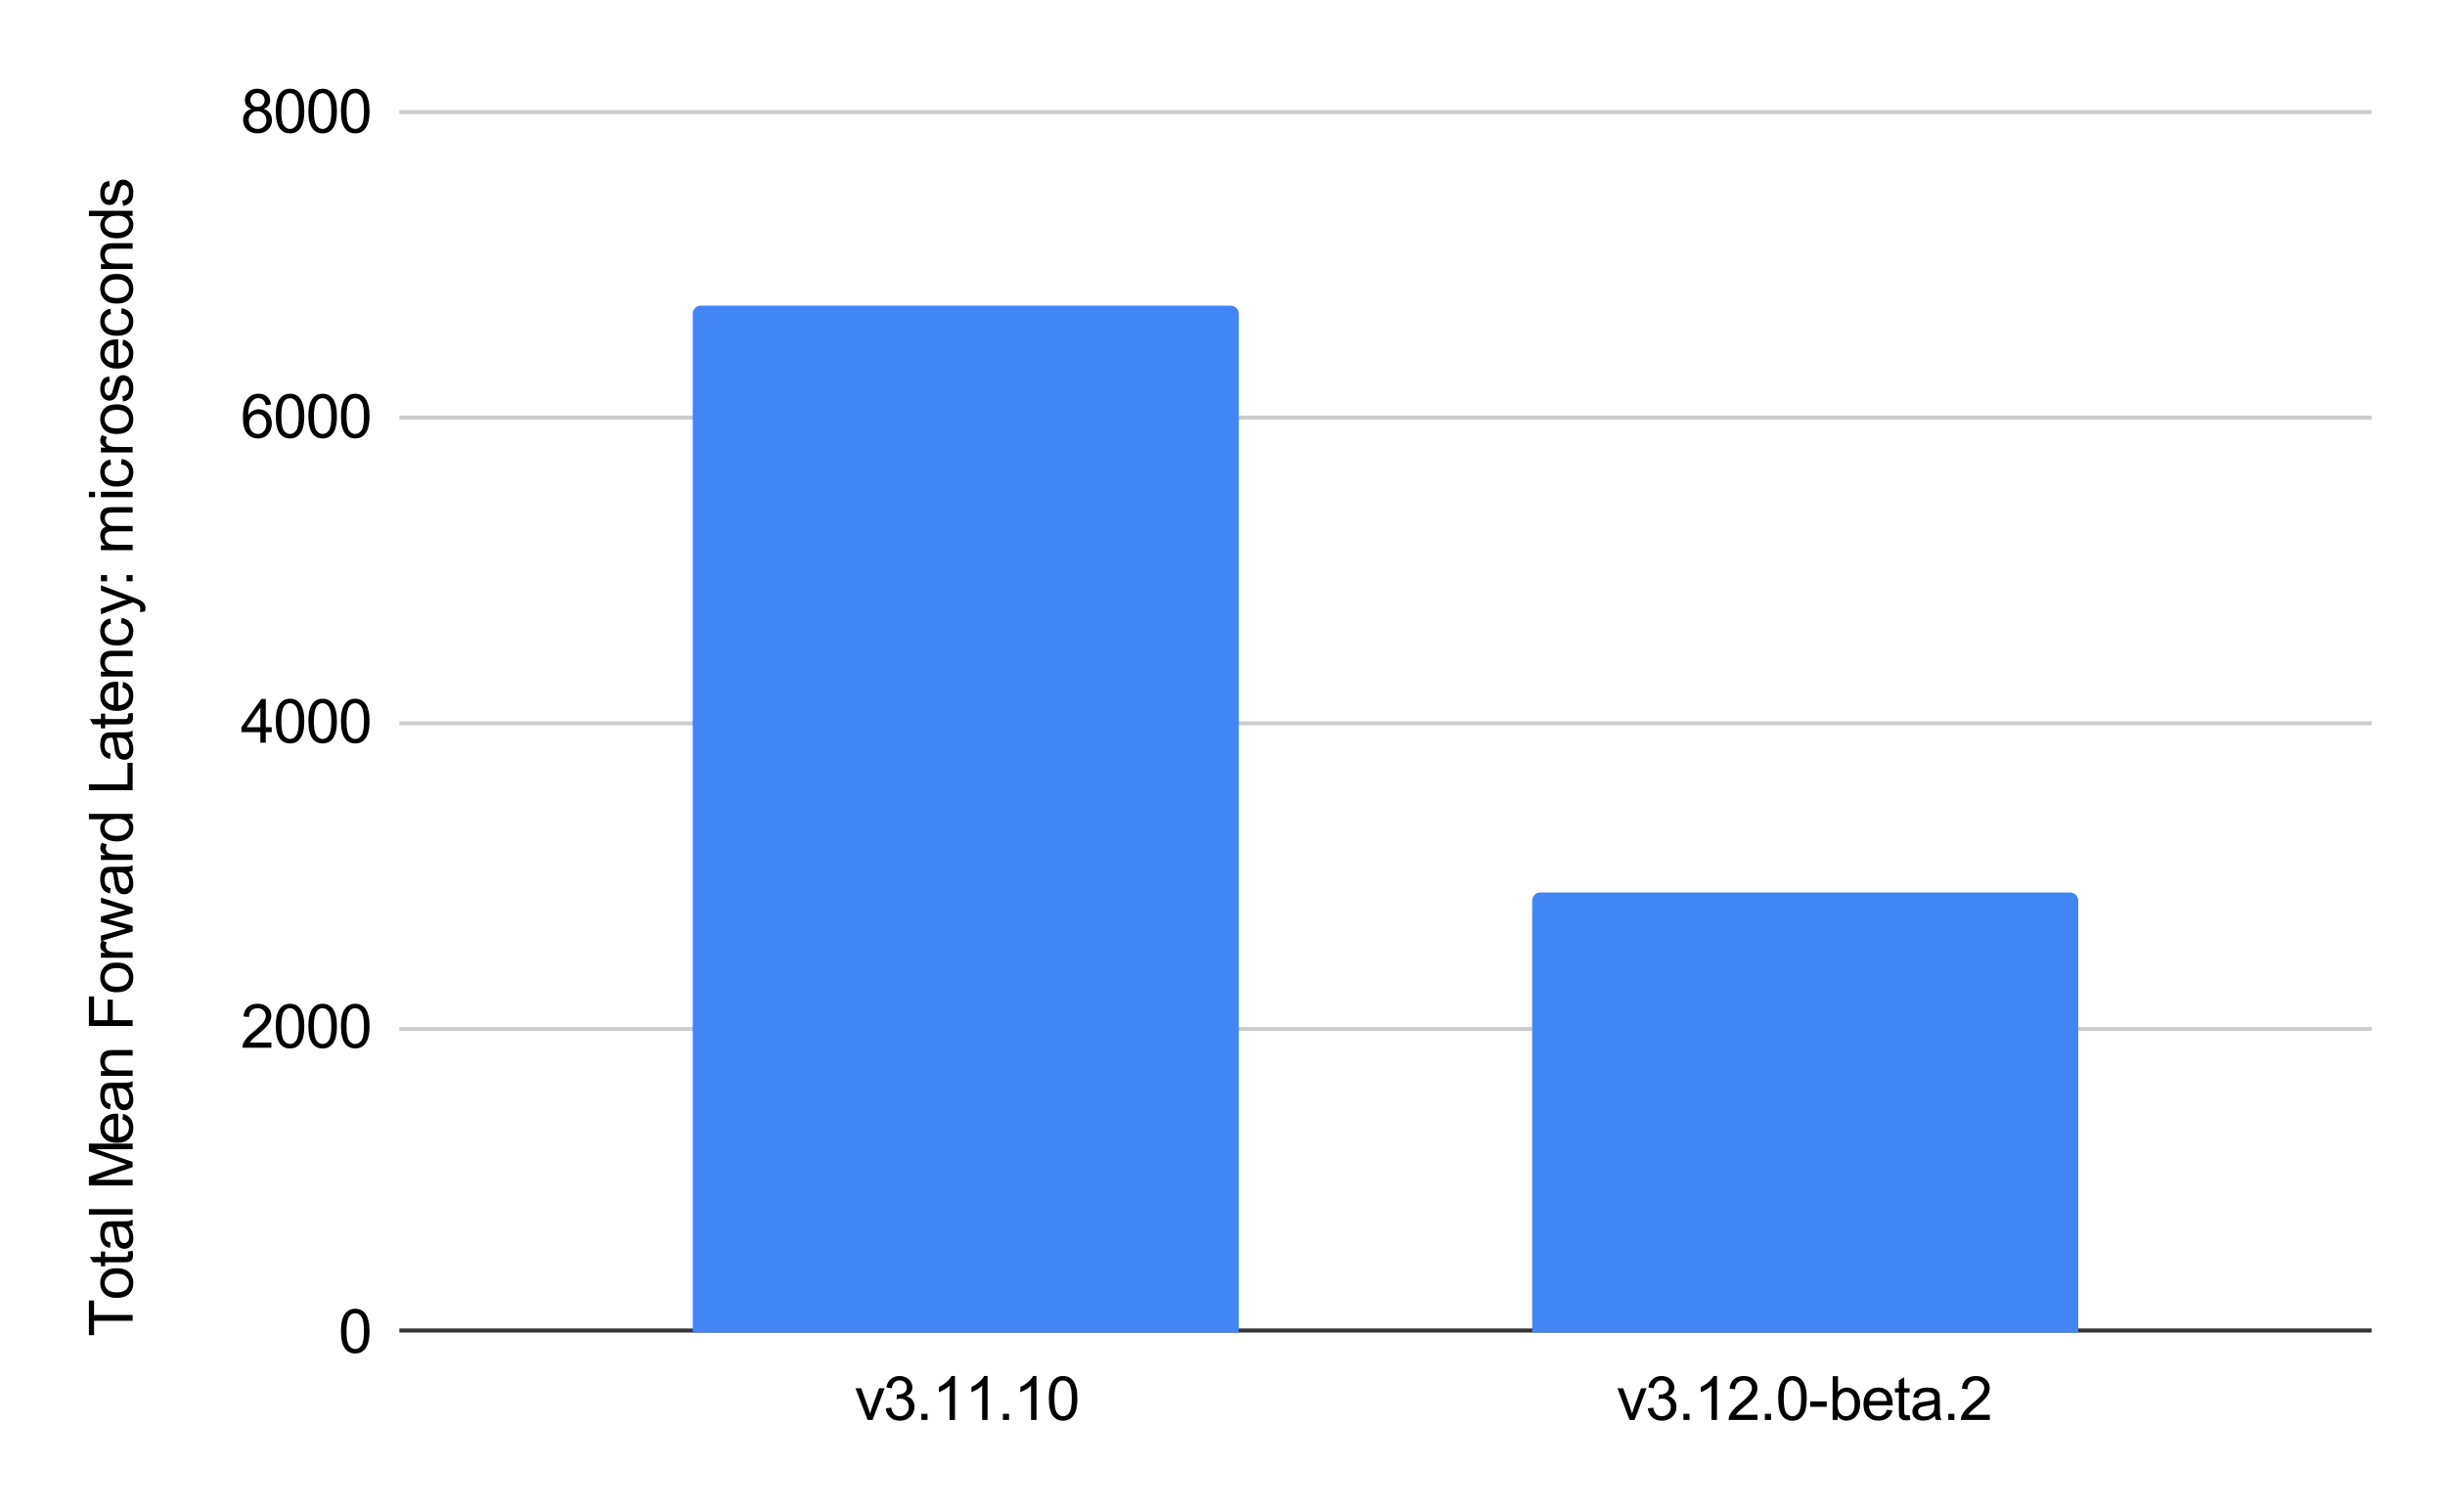 <svg version="1.1" viewBox="0.0 0.0 600.0 371.0" fill="none" stroke="none" stroke-linecap="square" stroke-miterlimit="10" width="600" height="371" xmlns:xlink="http://www.w3.org/1999/xlink" xmlns="http://www.w3.org/2000/svg"><path fill="#ffffff" d="M0 0L600.0 0L600.0 371.0L0 371.0L0 0Z" fill-rule="nonzero"/><path stroke="#333333" stroke-width="1.0" stroke-linecap="butt" d="M98.5 326.5L581.5 326.5" fill-rule="nonzero"/><path stroke="#cccccc" stroke-width="1.0" stroke-linecap="butt" d="M98.5 252.5L581.5 252.5" fill-rule="nonzero"/><path stroke="#cccccc" stroke-width="1.0" stroke-linecap="butt" d="M98.5 177.5L581.5 177.5" fill-rule="nonzero"/><path stroke="#cccccc" stroke-width="1.0" stroke-linecap="butt" d="M98.5 102.5L581.5 102.5" fill-rule="nonzero"/><path stroke="#cccccc" stroke-width="1.0" stroke-linecap="butt" d="M98.5 27.5L581.5 27.5" fill-rule="nonzero"/><clipPath id="id_0"><path d="M98.55 27.55L581.45 27.55L581.45 326.95L98.55 326.95L98.55 27.55Z" clip-rule="nonzero"/></clipPath><path stroke="#000000" stroke-width="2.0" stroke-linecap="butt" stroke-opacity="0.0" clip-path="url(#id_0)" d="M304.0 327.0L170.0 327.0L170.0 77.0C170.0 75.895 170.895 75.0 172.0 75.0L302.0 75.0C303.105 75.0 304.0 75.895 304.0 77.0Z" fill-rule="nonzero"/><path fill="#4285f4" clip-path="url(#id_0)" d="M304.0 327.0L170.0 327.0L170.0 77.0C170.0 75.895 170.895 75.0 172.0 75.0L302.0 75.0C303.105 75.0 304.0 75.895 304.0 77.0Z" fill-rule="nonzero"/><path stroke="#000000" stroke-width="2.0" stroke-linecap="butt" stroke-opacity="0.0" clip-path="url(#id_0)" d="M510.0 327.0L376.0 327.0L376.0 221.0C376.0 219.895 376.895 219.0 378.0 219.0L508.0 219.0C509.105 219.0 510.0 219.895 510.0 221.0Z" fill-rule="nonzero"/><path fill="#4285f4" clip-path="url(#id_0)" d="M510.0 327.0L376.0 327.0L376.0 221.0C376.0 219.895 376.895 219.0 378.0 219.0L508.0 219.0C509.105 219.0 510.0 219.895 510.0 221.0Z" fill-rule="nonzero"/><path fill="#000000" d="M32.55 324.109L23.081 324.109L23.081 327.641L21.816 327.641L21.816 319.141L23.081 319.141L23.081 322.688L32.55 322.688L32.55 324.109ZM28.659 318.5Q26.503 318.5 25.456 317.297Q24.597 316.297 24.597 314.859Q24.597 313.25 25.644 312.234Q26.691 311.219 28.55 311.219Q30.05 311.219 30.909 311.672Q31.769 312.109 32.253 312.984Q32.722 313.844 32.722 314.859Q32.722 316.484 31.675 317.5Q30.628 318.5 28.659 318.5ZM28.659 317.141Q30.159 317.141 30.909 316.5Q31.644 315.844 31.644 314.859Q31.644 313.875 30.894 313.219Q30.144 312.562 28.613 312.562Q27.175 312.562 26.441 313.219Q25.691 313.875 25.691 314.859Q25.691 315.844 26.425 316.5Q27.159 317.141 28.659 317.141ZM31.378 307.125L32.534 306.938Q32.659 307.5 32.659 307.938Q32.659 308.656 32.425 309.062Q32.191 309.453 31.831 309.609Q31.456 309.766 30.269 309.766L25.8 309.766L25.8 310.734L24.769 310.734L24.769 309.766L22.847 309.766L22.05 308.453L24.769 308.453L24.769 307.125L25.8 307.125L25.8 308.453L30.347 308.453Q30.909 308.453 31.081 308.391Q31.238 308.312 31.331 308.156Q31.425 308.0 31.425 307.719Q31.425 307.484 31.378 307.125ZM31.597 300.938Q32.206 301.672 32.472 302.344Q32.722 303.016 32.722 303.797Q32.722 305.078 32.097 305.766Q31.472 306.453 30.503 306.453Q29.925 306.453 29.456 306.203Q28.988 305.938 28.706 305.516Q28.409 305.094 28.269 304.562Q28.159 304.188 28.066 303.391Q27.878 301.797 27.613 301.047Q27.347 301.031 27.269 301.031Q26.456 301.031 26.128 301.406Q25.691 301.922 25.691 302.906Q25.691 303.844 26.019 304.297Q26.331 304.734 27.159 304.938L26.988 306.234Q26.159 306.062 25.659 305.656Q25.144 305.25 24.878 304.484Q24.597 303.719 24.597 302.719Q24.597 301.719 24.831 301.109Q25.066 300.484 25.425 300.188Q25.769 299.891 26.316 299.781Q26.659 299.719 27.534 299.719L29.284 299.719Q31.128 299.719 31.613 299.641Q32.097 299.547 32.55 299.297L32.55 300.672Q32.144 300.875 31.597 300.938ZM28.644 301.047Q28.941 301.766 29.144 303.203Q29.269 304.016 29.409 304.359Q29.55 304.688 29.831 304.875Q30.113 305.047 30.456 305.047Q30.988 305.047 31.347 304.656Q31.691 304.25 31.691 303.484Q31.691 302.719 31.363 302.125Q31.019 301.531 30.441 301.25Q30.003 301.047 29.128 301.047L28.644 301.047ZM32.55 298.047L21.816 298.047L21.816 296.719L32.55 296.719L32.55 298.047ZM32.55 290.891L21.816 290.891L21.816 288.75L29.409 286.203Q30.472 285.859 31.003 285.688Q30.425 285.516 29.284 285.125L21.816 282.547L21.816 280.641L32.55 280.641L32.55 282.016L23.566 282.016L32.55 285.125L32.55 286.406L23.409 289.516L32.55 289.516L32.55 290.891ZM30.05 274.688L30.206 273.328Q31.409 273.641 32.066 274.516Q32.722 275.391 32.722 276.75Q32.722 278.453 31.675 279.453Q30.628 280.453 28.722 280.453Q26.769 280.453 25.691 279.438Q24.597 278.422 24.597 276.812Q24.597 275.25 25.659 274.266Q26.722 273.281 28.644 273.281Q28.769 273.281 29.003 273.281L29.003 279.094Q30.284 279.016 30.972 278.375Q31.644 277.719 31.644 276.734Q31.644 276.016 31.269 275.5Q30.878 274.984 30.05 274.688ZM27.909 279.016L27.909 274.672Q26.925 274.766 26.441 275.172Q25.675 275.797 25.675 276.797Q25.675 277.719 26.284 278.344Q26.894 278.953 27.909 279.016ZM31.597 266.938Q32.206 267.672 32.472 268.344Q32.722 269.016 32.722 269.797Q32.722 271.078 32.097 271.766Q31.472 272.453 30.503 272.453Q29.925 272.453 29.456 272.203Q28.988 271.938 28.706 271.516Q28.409 271.094 28.269 270.562Q28.159 270.188 28.066 269.391Q27.878 267.797 27.613 267.047Q27.347 267.031 27.269 267.031Q26.456 267.031 26.128 267.406Q25.691 267.922 25.691 268.906Q25.691 269.844 26.019 270.297Q26.331 270.734 27.159 270.938L26.988 272.234Q26.159 272.062 25.659 271.656Q25.144 271.25 24.878 270.484Q24.597 269.719 24.597 268.719Q24.597 267.719 24.831 267.109Q25.066 266.484 25.425 266.188Q25.769 265.891 26.316 265.781Q26.659 265.719 27.534 265.719L29.284 265.719Q31.128 265.719 31.613 265.641Q32.097 265.547 32.55 265.297L32.55 266.672Q32.144 266.875 31.597 266.938ZM28.644 267.047Q28.941 267.766 29.144 269.203Q29.269 270.016 29.409 270.359Q29.55 270.688 29.831 270.875Q30.113 271.047 30.456 271.047Q30.988 271.047 31.347 270.656Q31.691 270.25 31.691 269.484Q31.691 268.719 31.363 268.125Q31.019 267.531 30.441 267.25Q30.003 267.047 29.128 267.047L28.644 267.047ZM32.55 264.016L24.769 264.016L24.769 262.828L25.878 262.828Q24.597 261.969 24.597 260.344Q24.597 259.641 24.847 259.062Q25.097 258.469 25.519 258.172Q25.925 257.875 26.488 257.766Q26.847 257.688 27.769 257.688L32.55 257.688L32.55 259.016L27.816 259.016Q27.019 259.016 26.628 259.172Q26.222 259.312 25.988 259.703Q25.738 260.094 25.738 260.625Q25.738 261.469 26.269 262.078Q26.8 262.688 28.3 262.688L32.55 262.688L32.55 264.016ZM32.55 251.766L21.816 251.766L21.816 244.531L23.081 244.531L23.081 250.344L26.409 250.344L26.409 245.312L27.675 245.312L27.675 250.344L32.55 250.344L32.55 251.766ZM28.659 243.5Q26.503 243.5 25.456 242.297Q24.597 241.297 24.597 239.859Q24.597 238.25 25.644 237.234Q26.691 236.219 28.55 236.219Q30.05 236.219 30.909 236.672Q31.769 237.109 32.253 237.984Q32.722 238.844 32.722 239.859Q32.722 241.484 31.675 242.5Q30.628 243.5 28.659 243.5ZM28.659 242.141Q30.159 242.141 30.909 241.5Q31.644 240.844 31.644 239.859Q31.644 238.875 30.894 238.219Q30.144 237.562 28.613 237.562Q27.175 237.562 26.441 238.219Q25.691 238.875 25.691 239.859Q25.691 240.844 26.425 241.5Q27.159 242.141 28.659 242.141ZM32.55 235.031L24.769 235.031L24.769 233.844L25.956 233.844Q25.128 233.391 24.863 233.0Q24.597 232.609 24.597 232.156Q24.597 231.484 25.019 230.797L26.238 231.25Q25.956 231.734 25.956 232.219Q25.956 232.656 26.222 233.0Q26.472 233.344 26.941 233.484Q27.644 233.703 28.472 233.703L32.55 233.703L32.55 235.031ZM32.55 228.578L24.769 230.953L24.769 229.594L29.269 228.359L30.925 227.891Q30.8 227.859 29.331 227.484L24.769 226.25L24.769 224.906L29.284 223.734L30.769 223.344L29.269 222.906L24.769 221.562L24.769 220.281L32.55 222.719L32.55 224.078L27.894 225.328L26.566 225.625L32.55 227.203L32.55 228.578ZM31.597 213.938Q32.206 214.672 32.472 215.344Q32.722 216.016 32.722 216.797Q32.722 218.078 32.097 218.766Q31.472 219.453 30.503 219.453Q29.925 219.453 29.456 219.203Q28.988 218.938 28.706 218.516Q28.409 218.094 28.269 217.562Q28.159 217.188 28.066 216.391Q27.878 214.797 27.613 214.047Q27.347 214.031 27.269 214.031Q26.456 214.031 26.128 214.406Q25.691 214.922 25.691 215.906Q25.691 216.844 26.019 217.297Q26.331 217.734 27.159 217.938L26.988 219.234Q26.159 219.062 25.659 218.656Q25.144 218.25 24.878 217.484Q24.597 216.719 24.597 215.719Q24.597 214.719 24.831 214.109Q25.066 213.484 25.425 213.188Q25.769 212.891 26.316 212.781Q26.659 212.719 27.534 212.719L29.284 212.719Q31.128 212.719 31.613 212.641Q32.097 212.547 32.55 212.297L32.55 213.672Q32.144 213.875 31.597 213.938ZM28.644 214.047Q28.941 214.766 29.144 216.203Q29.269 217.016 29.409 217.359Q29.55 217.688 29.831 217.875Q30.113 218.047 30.456 218.047Q30.988 218.047 31.347 217.656Q31.691 217.25 31.691 216.484Q31.691 215.719 31.363 215.125Q31.019 214.531 30.441 214.25Q30.003 214.047 29.128 214.047L28.644 214.047ZM32.55 211.031L24.769 211.031L24.769 209.844L25.956 209.844Q25.128 209.391 24.863 209.0Q24.597 208.609 24.597 208.156Q24.597 207.484 25.019 206.797L26.238 207.25Q25.956 207.734 25.956 208.219Q25.956 208.656 26.222 209.0Q26.472 209.344 26.941 209.484Q27.644 209.703 28.472 209.703L32.55 209.703L32.55 211.031ZM32.55 200.969L31.566 200.969Q32.722 201.703 32.722 203.141Q32.722 204.062 32.222 204.844Q31.706 205.625 30.784 206.062Q29.863 206.484 28.675 206.484Q27.503 206.484 26.566 206.094Q25.613 205.703 25.113 204.938Q24.597 204.156 24.597 203.203Q24.597 202.5 24.894 201.953Q25.191 201.391 25.659 201.047L21.816 201.047L21.816 199.734L32.55 199.734L32.55 200.969ZM28.675 205.125Q30.159 205.125 30.909 204.5Q31.644 203.875 31.644 203.016Q31.644 202.156 30.941 201.547Q30.222 200.938 28.784 200.938Q27.175 200.938 26.441 201.562Q25.691 202.172 25.691 203.078Q25.691 203.953 26.409 204.547Q27.128 205.125 28.675 205.125ZM32.55 193.906L21.816 193.906L21.816 192.484L31.284 192.484L31.284 187.188L32.55 187.188L32.55 193.906ZM31.597 180.938Q32.206 181.672 32.472 182.344Q32.722 183.016 32.722 183.797Q32.722 185.078 32.097 185.766Q31.472 186.453 30.503 186.453Q29.925 186.453 29.456 186.203Q28.988 185.938 28.706 185.516Q28.409 185.094 28.269 184.562Q28.159 184.188 28.066 183.391Q27.878 181.797 27.613 181.047Q27.347 181.031 27.269 181.031Q26.456 181.031 26.128 181.406Q25.691 181.922 25.691 182.906Q25.691 183.844 26.019 184.297Q26.331 184.734 27.159 184.938L26.988 186.234Q26.159 186.062 25.659 185.656Q25.144 185.25 24.878 184.484Q24.597 183.719 24.597 182.719Q24.597 181.719 24.831 181.109Q25.066 180.484 25.425 180.188Q25.769 179.891 26.316 179.781Q26.659 179.719 27.534 179.719L29.284 179.719Q31.128 179.719 31.613 179.641Q32.097 179.547 32.55 179.297L32.55 180.672Q32.144 180.875 31.597 180.938ZM28.644 181.047Q28.941 181.766 29.144 183.203Q29.269 184.016 29.409 184.359Q29.55 184.688 29.831 184.875Q30.113 185.047 30.456 185.047Q30.988 185.047 31.347 184.656Q31.691 184.25 31.691 183.484Q31.691 182.719 31.363 182.125Q31.019 181.531 30.441 181.25Q30.003 181.047 29.128 181.047L28.644 181.047ZM31.378 175.125L32.534 174.938Q32.659 175.5 32.659 175.938Q32.659 176.656 32.425 177.062Q32.191 177.453 31.831 177.609Q31.456 177.766 30.269 177.766L25.8 177.766L25.8 178.734L24.769 178.734L24.769 177.766L22.847 177.766L22.05 176.453L24.769 176.453L24.769 175.125L25.8 175.125L25.8 176.453L30.347 176.453Q30.909 176.453 31.081 176.391Q31.238 176.312 31.331 176.156Q31.425 176.0 31.425 175.719Q31.425 175.484 31.378 175.125ZM30.05 168.688L30.206 167.328Q31.409 167.641 32.066 168.516Q32.722 169.391 32.722 170.75Q32.722 172.453 31.675 173.453Q30.628 174.453 28.722 174.453Q26.769 174.453 25.691 173.438Q24.597 172.422 24.597 170.812Q24.597 169.25 25.659 168.266Q26.722 167.281 28.644 167.281Q28.769 167.281 29.003 167.281L29.003 173.094Q30.284 173.016 30.972 172.375Q31.644 171.719 31.644 170.734Q31.644 170.016 31.269 169.5Q30.878 168.984 30.05 168.688ZM27.909 173.016L27.909 168.672Q26.925 168.766 26.441 169.172Q25.675 169.797 25.675 170.797Q25.675 171.719 26.284 172.344Q26.894 172.953 27.909 173.016ZM32.55 166.016L24.769 166.016L24.769 164.828L25.878 164.828Q24.597 163.969 24.597 162.344Q24.597 161.641 24.847 161.062Q25.097 160.469 25.519 160.172Q25.925 159.875 26.488 159.766Q26.847 159.688 27.769 159.688L32.55 159.688L32.55 161.016L27.816 161.016Q27.019 161.016 26.628 161.172Q26.222 161.312 25.988 161.703Q25.738 162.094 25.738 162.625Q25.738 163.469 26.269 164.078Q26.8 164.688 28.3 164.688L32.55 164.688L32.55 166.016ZM29.706 152.938L29.863 151.641Q31.206 151.844 31.972 152.734Q32.722 153.609 32.722 154.875Q32.722 156.469 31.691 157.438Q30.644 158.406 28.691 158.406Q27.425 158.406 26.488 158.0Q25.534 157.578 25.066 156.734Q24.597 155.875 24.597 154.875Q24.597 153.609 25.238 152.797Q25.878 151.984 27.05 151.766L27.253 153.047Q26.472 153.234 26.081 153.703Q25.675 154.156 25.675 154.812Q25.675 155.812 26.394 156.438Q27.113 157.062 28.659 157.062Q30.222 157.062 30.941 156.469Q31.644 155.859 31.644 154.891Q31.644 154.109 31.175 153.594Q30.691 153.078 29.706 152.938ZM35.55 150.062L34.316 150.219Q34.425 149.781 34.425 149.469Q34.425 149.016 34.269 148.766Q34.128 148.5 33.863 148.328Q33.675 148.203 32.894 147.922Q32.784 147.891 32.566 147.812L24.769 150.766L24.769 149.344L29.269 147.719Q30.128 147.406 31.081 147.156Q30.175 146.922 29.3 146.609L24.769 144.953L24.769 143.625L32.675 146.594Q33.956 147.062 34.441 147.328Q35.097 147.688 35.394 148.141Q35.706 148.594 35.706 149.219Q35.706 149.594 35.55 150.062ZM26.269 142.641L24.769 142.641L24.769 141.141L26.269 141.141L26.269 142.641ZM32.55 142.641L31.05 142.641L31.05 141.141L32.55 141.141L32.55 142.641ZM32.55 135.016L24.769 135.016L24.769 133.828L25.863 133.828Q25.284 133.469 24.941 132.859Q24.597 132.25 24.597 131.469Q24.597 130.609 24.956 130.062Q25.316 129.5 25.956 129.281Q24.597 128.359 24.597 126.875Q24.597 125.719 25.238 125.094Q25.878 124.469 27.206 124.469L32.55 124.469L32.55 125.781L27.644 125.781Q26.863 125.781 26.519 125.906Q26.159 126.031 25.956 126.375Q25.738 126.719 25.738 127.172Q25.738 127.984 26.284 128.531Q26.831 129.078 28.034 129.078L32.55 129.078L32.55 130.391L27.503 130.391Q26.613 130.391 26.175 130.719Q25.738 131.031 25.738 131.766Q25.738 132.328 26.034 132.797Q26.331 133.266 26.894 133.484Q27.456 133.688 28.519 133.688L32.55 133.688L32.55 135.016ZM23.331 122.0L21.816 122.0L21.816 120.688L23.331 120.688L23.331 122.0ZM32.55 122.0L24.769 122.0L24.769 120.688L32.55 120.688L32.55 122.0ZM29.706 113.938L29.863 112.641Q31.206 112.844 31.972 113.734Q32.722 114.609 32.722 115.875Q32.722 117.469 31.691 118.438Q30.644 119.406 28.691 119.406Q27.425 119.406 26.488 119.0Q25.534 118.578 25.066 117.734Q24.597 116.875 24.597 115.875Q24.597 114.609 25.238 113.797Q25.878 112.984 27.05 112.766L27.253 114.047Q26.472 114.234 26.081 114.703Q25.675 115.156 25.675 115.812Q25.675 116.812 26.394 117.438Q27.113 118.062 28.659 118.062Q30.222 118.062 30.941 117.469Q31.644 116.859 31.644 115.891Q31.644 115.109 31.175 114.594Q30.691 114.078 29.706 113.938ZM32.55 111.031L24.769 111.031L24.769 109.844L25.956 109.844Q25.128 109.391 24.863 109.0Q24.597 108.609 24.597 108.156Q24.597 107.484 25.019 106.797L26.238 107.25Q25.956 107.734 25.956 108.219Q25.956 108.656 26.222 109.0Q26.472 109.344 26.941 109.484Q27.644 109.703 28.472 109.703L32.55 109.703L32.55 111.031ZM28.659 106.5Q26.503 106.5 25.456 105.297Q24.597 104.297 24.597 102.859Q24.597 101.25 25.644 100.234Q26.691 99.219 28.55 99.219Q30.05 99.219 30.909 99.672Q31.769 100.109 32.253 100.984Q32.722 101.844 32.722 102.859Q32.722 104.484 31.675 105.5Q30.628 106.5 28.659 106.5ZM28.659 105.141Q30.159 105.141 30.909 104.5Q31.644 103.844 31.644 102.859Q31.644 101.875 30.894 101.219Q30.144 100.562 28.613 100.562Q27.175 100.562 26.441 101.219Q25.691 101.875 25.691 102.859Q25.691 103.844 26.425 104.5Q27.159 105.141 28.659 105.141ZM30.222 98.531L30.019 97.234Q30.8 97.125 31.222 96.625Q31.644 96.125 31.644 95.219Q31.644 94.312 31.284 93.875Q30.909 93.438 30.409 93.438Q29.956 93.438 29.706 93.828Q29.519 94.094 29.253 95.172Q28.894 96.625 28.628 97.188Q28.347 97.734 27.878 98.031Q27.409 98.312 26.831 98.312Q26.316 98.312 25.878 98.078Q25.425 97.844 25.144 97.438Q24.909 97.125 24.753 96.594Q24.597 96.062 24.597 95.453Q24.597 94.547 24.863 93.859Q25.128 93.156 25.581 92.828Q26.019 92.5 26.784 92.375L26.956 93.656Q26.347 93.75 26.019 94.172Q25.675 94.594 25.675 95.359Q25.675 96.266 25.988 96.656Q26.284 97.047 26.691 97.047Q26.941 97.047 27.144 96.891Q27.363 96.719 27.503 96.375Q27.566 96.188 27.831 95.219Q28.206 93.812 28.441 93.266Q28.675 92.703 29.144 92.391Q29.597 92.078 30.269 92.078Q30.925 92.078 31.503 92.469Q32.081 92.844 32.409 93.578Q32.722 94.297 32.722 95.219Q32.722 96.734 32.097 97.531Q31.472 98.312 30.222 98.531ZM30.05 84.688L30.206 83.328Q31.409 83.641 32.066 84.516Q32.722 85.391 32.722 86.75Q32.722 88.453 31.675 89.453Q30.628 90.453 28.722 90.453Q26.769 90.453 25.691 89.438Q24.597 88.422 24.597 86.812Q24.597 85.25 25.659 84.266Q26.722 83.281 28.644 83.281Q28.769 83.281 29.003 83.281L29.003 89.094Q30.284 89.016 30.972 88.375Q31.644 87.719 31.644 86.734Q31.644 86.016 31.269 85.5Q30.878 84.984 30.05 84.688ZM27.909 89.016L27.909 84.672Q26.925 84.766 26.441 85.172Q25.675 85.797 25.675 86.797Q25.675 87.719 26.284 88.344Q26.894 88.953 27.909 89.016ZM29.706 76.938L29.863 75.641Q31.206 75.844 31.972 76.734Q32.722 77.609 32.722 78.875Q32.722 80.469 31.691 81.438Q30.644 82.406 28.691 82.406Q27.425 82.406 26.488 82.0Q25.534 81.578 25.066 80.734Q24.597 79.875 24.597 78.875Q24.597 77.609 25.238 76.797Q25.878 75.984 27.05 75.766L27.253 77.047Q26.472 77.234 26.081 77.703Q25.675 78.156 25.675 78.812Q25.675 79.812 26.394 80.438Q27.113 81.062 28.659 81.062Q30.222 81.062 30.941 80.469Q31.644 79.859 31.644 78.891Q31.644 78.109 31.175 77.594Q30.691 77.078 29.706 76.938ZM28.659 74.5Q26.503 74.5 25.456 73.297Q24.597 72.297 24.597 70.859Q24.597 69.25 25.644 68.234Q26.691 67.219 28.55 67.219Q30.05 67.219 30.909 67.672Q31.769 68.109 32.253 68.984Q32.722 69.844 32.722 70.859Q32.722 72.484 31.675 73.5Q30.628 74.5 28.659 74.5ZM28.659 73.141Q30.159 73.141 30.909 72.5Q31.644 71.844 31.644 70.859Q31.644 69.875 30.894 69.219Q30.144 68.562 28.613 68.562Q27.175 68.562 26.441 69.219Q25.691 69.875 25.691 70.859Q25.691 71.844 26.425 72.5Q27.159 73.141 28.659 73.141ZM32.55 66.016L24.769 66.016L24.769 64.828L25.878 64.828Q24.597 63.969 24.597 62.344Q24.597 61.641 24.847 61.062Q25.097 60.469 25.519 60.172Q25.925 59.875 26.488 59.766Q26.847 59.688 27.769 59.688L32.55 59.688L32.55 61.016L27.816 61.016Q27.019 61.016 26.628 61.172Q26.222 61.312 25.988 61.703Q25.738 62.094 25.738 62.625Q25.738 63.469 26.269 64.078Q26.8 64.688 28.3 64.688L32.55 64.688L32.55 66.016ZM32.55 52.969L31.566 52.969Q32.722 53.703 32.722 55.141Q32.722 56.062 32.222 56.844Q31.706 57.625 30.784 58.062Q29.863 58.484 28.675 58.484Q27.503 58.484 26.566 58.094Q25.613 57.703 25.113 56.938Q24.597 56.156 24.597 55.203Q24.597 54.5 24.894 53.953Q25.191 53.391 25.659 53.047L21.816 53.047L21.816 51.734L32.55 51.734L32.55 52.969ZM28.675 57.125Q30.159 57.125 30.909 56.5Q31.644 55.875 31.644 55.016Q31.644 54.156 30.941 53.547Q30.222 52.938 28.784 52.938Q27.175 52.938 26.441 53.562Q25.691 54.172 25.691 55.078Q25.691 55.953 26.409 56.547Q27.128 57.125 28.675 57.125ZM30.222 50.531L30.019 49.234Q30.8 49.125 31.222 48.625Q31.644 48.125 31.644 47.219Q31.644 46.312 31.284 45.875Q30.909 45.438 30.409 45.438Q29.956 45.438 29.706 45.828Q29.519 46.094 29.253 47.172Q28.894 48.625 28.628 49.188Q28.347 49.734 27.878 50.031Q27.409 50.312 26.831 50.312Q26.316 50.312 25.878 50.078Q25.425 49.844 25.144 49.438Q24.909 49.125 24.753 48.594Q24.597 48.062 24.597 47.453Q24.597 46.547 24.863 45.859Q25.128 45.156 25.581 44.828Q26.019 44.5 26.784 44.375L26.956 45.656Q26.347 45.75 26.019 46.172Q25.675 46.594 25.675 47.359Q25.675 48.266 25.988 48.656Q26.284 49.047 26.691 49.047Q26.941 49.047 27.144 48.891Q27.363 48.719 27.503 48.375Q27.566 48.188 27.831 47.219Q28.206 45.812 28.441 45.266Q28.675 44.703 29.144 44.391Q29.597 44.078 30.269 44.078Q30.925 44.078 31.503 44.469Q32.081 44.844 32.409 45.578Q32.722 46.297 32.722 47.219Q32.722 48.734 32.097 49.531Q31.472 50.312 30.222 50.531Z" fill-rule="nonzero"/><path fill="#000000" d="M83.675 326.653Q83.675 324.747 84.066 323.591Q84.456 322.434 85.222 321.809Q86.003 321.169 87.175 321.169Q88.034 321.169 88.691 321.528Q89.347 321.872 89.769 322.528Q90.191 323.169 90.425 324.122Q90.675 325.059 90.675 326.653Q90.675 328.544 90.284 329.716Q89.894 330.872 89.112 331.512Q88.347 332.137 87.175 332.137Q85.628 332.137 84.737 331.012Q83.675 329.684 83.675 326.653ZM85.034 326.653Q85.034 329.294 85.644 330.169Q86.269 331.044 87.175 331.044Q88.081 331.044 88.691 330.169Q89.316 329.294 89.316 326.653Q89.316 323.997 88.691 323.137Q88.081 322.262 87.159 322.262Q86.253 322.262 85.706 323.028Q85.034 324.012 85.034 326.653Z" fill-rule="nonzero"/><path fill="#000000" d="M66.597 255.834L66.597 257.1L59.503 257.1Q59.487 256.631 59.659 256.178Q59.925 255.459 60.519 254.756Q61.128 254.053 62.253 253.131Q64.003 251.694 64.612 250.866Q65.237 250.022 65.237 249.272Q65.237 248.491 64.675 247.959Q64.112 247.412 63.206 247.412Q62.253 247.412 61.675 247.991Q61.112 248.553 61.112 249.569L59.753 249.428Q59.894 247.912 60.8 247.116Q61.706 246.319 63.237 246.319Q64.784 246.319 65.675 247.178Q66.581 248.037 66.581 249.303Q66.581 249.944 66.316 250.569Q66.066 251.194 65.441 251.881Q64.831 252.569 63.409 253.772Q62.222 254.756 61.878 255.116Q61.55 255.475 61.331 255.834L66.597 255.834ZM67.675 251.803Q67.675 249.897 68.066 248.741Q68.456 247.584 69.222 246.959Q70.003 246.319 71.175 246.319Q72.034 246.319 72.691 246.678Q73.347 247.022 73.769 247.678Q74.191 248.319 74.425 249.272Q74.675 250.209 74.675 251.803Q74.675 253.694 74.284 254.866Q73.894 256.022 73.112 256.663Q72.347 257.288 71.175 257.288Q69.628 257.288 68.737 256.163Q67.675 254.834 67.675 251.803ZM69.034 251.803Q69.034 254.444 69.644 255.319Q70.269 256.194 71.175 256.194Q72.081 256.194 72.691 255.319Q73.316 254.444 73.316 251.803Q73.316 249.147 72.691 248.287Q72.081 247.412 71.159 247.412Q70.253 247.412 69.706 248.178Q69.034 249.162 69.034 251.803ZM75.675 251.803Q75.675 249.897 76.066 248.741Q76.456 247.584 77.222 246.959Q78.003 246.319 79.175 246.319Q80.034 246.319 80.691 246.678Q81.347 247.022 81.769 247.678Q82.191 248.319 82.425 249.272Q82.675 250.209 82.675 251.803Q82.675 253.694 82.284 254.866Q81.894 256.022 81.112 256.663Q80.347 257.288 79.175 257.288Q77.628 257.288 76.737 256.163Q75.675 254.834 75.675 251.803ZM77.034 251.803Q77.034 254.444 77.644 255.319Q78.269 256.194 79.175 256.194Q80.081 256.194 80.691 255.319Q81.316 254.444 81.316 251.803Q81.316 249.147 80.691 248.287Q80.081 247.412 79.159 247.412Q78.253 247.412 77.706 248.178Q77.034 249.162 77.034 251.803ZM83.675 251.803Q83.675 249.897 84.066 248.741Q84.456 247.584 85.222 246.959Q86.003 246.319 87.175 246.319Q88.034 246.319 88.691 246.678Q89.347 247.022 89.769 247.678Q90.191 248.319 90.425 249.272Q90.675 250.209 90.675 251.803Q90.675 253.694 90.284 254.866Q89.894 256.022 89.112 256.663Q88.347 257.288 87.175 257.288Q85.628 257.288 84.737 256.163Q83.675 254.834 83.675 251.803ZM85.034 251.803Q85.034 254.444 85.644 255.319Q86.269 256.194 87.175 256.194Q88.081 256.194 88.691 255.319Q89.316 254.444 89.316 251.803Q89.316 249.147 88.691 248.287Q88.081 247.412 87.159 247.412Q86.253 247.412 85.706 248.178Q85.034 249.162 85.034 251.803Z" fill-rule="nonzero"/><path fill="#000000" d="M63.894 182.25L63.894 179.672L59.237 179.672L59.237 178.469L64.144 171.516L65.222 171.516L65.222 178.469L66.675 178.469L66.675 179.672L65.222 179.672L65.222 182.25L63.894 182.25ZM63.894 178.469L63.894 173.625L60.534 178.469L63.894 178.469ZM67.675 176.953Q67.675 175.047 68.066 173.891Q68.456 172.734 69.222 172.109Q70.003 171.469 71.175 171.469Q72.034 171.469 72.691 171.828Q73.347 172.172 73.769 172.828Q74.191 173.469 74.425 174.422Q74.675 175.359 74.675 176.953Q74.675 178.844 74.284 180.016Q73.894 181.172 73.112 181.812Q72.347 182.438 71.175 182.438Q69.628 182.438 68.737 181.312Q67.675 179.984 67.675 176.953ZM69.034 176.953Q69.034 179.594 69.644 180.469Q70.269 181.344 71.175 181.344Q72.081 181.344 72.691 180.469Q73.316 179.594 73.316 176.953Q73.316 174.297 72.691 173.438Q72.081 172.562 71.159 172.562Q70.253 172.562 69.706 173.328Q69.034 174.312 69.034 176.953ZM75.675 176.953Q75.675 175.047 76.066 173.891Q76.456 172.734 77.222 172.109Q78.003 171.469 79.175 171.469Q80.034 171.469 80.691 171.828Q81.347 172.172 81.769 172.828Q82.191 173.469 82.425 174.422Q82.675 175.359 82.675 176.953Q82.675 178.844 82.284 180.016Q81.894 181.172 81.112 181.812Q80.347 182.438 79.175 182.438Q77.628 182.438 76.737 181.312Q75.675 179.984 75.675 176.953ZM77.034 176.953Q77.034 179.594 77.644 180.469Q78.269 181.344 79.175 181.344Q80.081 181.344 80.691 180.469Q81.316 179.594 81.316 176.953Q81.316 174.297 80.691 173.438Q80.081 172.562 79.159 172.562Q78.253 172.562 77.706 173.328Q77.034 174.312 77.034 176.953ZM83.675 176.953Q83.675 175.047 84.066 173.891Q84.456 172.734 85.222 172.109Q86.003 171.469 87.175 171.469Q88.034 171.469 88.691 171.828Q89.347 172.172 89.769 172.828Q90.191 173.469 90.425 174.422Q90.675 175.359 90.675 176.953Q90.675 178.844 90.284 180.016Q89.894 181.172 89.112 181.812Q88.347 182.438 87.175 182.438Q85.628 182.438 84.737 181.312Q83.675 179.984 83.675 176.953ZM85.034 176.953Q85.034 179.594 85.644 180.469Q86.269 181.344 87.175 181.344Q88.081 181.344 88.691 180.469Q89.316 179.594 89.316 176.953Q89.316 174.297 88.691 173.438Q88.081 172.562 87.159 172.562Q86.253 172.562 85.706 173.328Q85.034 174.312 85.034 176.953Z" fill-rule="nonzero"/><path fill="#000000" d="M66.519 99.291L65.206 99.4Q65.034 98.619 64.706 98.259Q64.175 97.697 63.394 97.697Q62.753 97.697 62.284 98.056Q61.659 98.509 61.3 99.384Q60.941 100.244 60.925 101.869Q61.394 101.134 62.081 100.791Q62.784 100.431 63.534 100.431Q64.847 100.431 65.769 101.4Q66.706 102.369 66.706 103.916Q66.706 104.931 66.269 105.806Q65.831 106.666 65.066 107.134Q64.316 107.588 63.347 107.588Q61.691 107.588 60.644 106.384Q59.612 105.166 59.612 102.369Q59.612 99.259 60.769 97.853Q61.769 96.619 63.472 96.619Q64.737 96.619 65.534 97.338Q66.347 98.041 66.519 99.291ZM61.128 103.916Q61.128 104.603 61.409 105.228Q61.706 105.853 62.222 106.181Q62.753 106.494 63.316 106.494Q64.159 106.494 64.753 105.822Q65.362 105.15 65.362 103.994Q65.362 102.884 64.769 102.244Q64.175 101.603 63.269 101.603Q62.378 101.603 61.753 102.244Q61.128 102.884 61.128 103.916ZM67.675 102.103Q67.675 100.197 68.066 99.041Q68.456 97.884 69.222 97.259Q70.003 96.619 71.175 96.619Q72.034 96.619 72.691 96.978Q73.347 97.322 73.769 97.978Q74.191 98.619 74.425 99.572Q74.675 100.509 74.675 102.103Q74.675 103.994 74.284 105.166Q73.894 106.322 73.112 106.963Q72.347 107.588 71.175 107.588Q69.628 107.588 68.737 106.463Q67.675 105.134 67.675 102.103ZM69.034 102.103Q69.034 104.744 69.644 105.619Q70.269 106.494 71.175 106.494Q72.081 106.494 72.691 105.619Q73.316 104.744 73.316 102.103Q73.316 99.447 72.691 98.588Q72.081 97.713 71.159 97.713Q70.253 97.713 69.706 98.478Q69.034 99.463 69.034 102.103ZM75.675 102.103Q75.675 100.197 76.066 99.041Q76.456 97.884 77.222 97.259Q78.003 96.619 79.175 96.619Q80.034 96.619 80.691 96.978Q81.347 97.322 81.769 97.978Q82.191 98.619 82.425 99.572Q82.675 100.509 82.675 102.103Q82.675 103.994 82.284 105.166Q81.894 106.322 81.112 106.963Q80.347 107.588 79.175 107.588Q77.628 107.588 76.737 106.463Q75.675 105.134 75.675 102.103ZM77.034 102.103Q77.034 104.744 77.644 105.619Q78.269 106.494 79.175 106.494Q80.081 106.494 80.691 105.619Q81.316 104.744 81.316 102.103Q81.316 99.447 80.691 98.588Q80.081 97.713 79.159 97.713Q78.253 97.713 77.706 98.478Q77.034 99.463 77.034 102.103ZM83.675 102.103Q83.675 100.197 84.066 99.041Q84.456 97.884 85.222 97.259Q86.003 96.619 87.175 96.619Q88.034 96.619 88.691 96.978Q89.347 97.322 89.769 97.978Q90.191 98.619 90.425 99.572Q90.675 100.509 90.675 102.103Q90.675 103.994 90.284 105.166Q89.894 106.322 89.112 106.963Q88.347 107.588 87.175 107.588Q85.628 107.588 84.737 106.463Q83.675 105.134 83.675 102.103ZM85.034 102.103Q85.034 104.744 85.644 105.619Q86.269 106.494 87.175 106.494Q88.081 106.494 88.691 105.619Q89.316 104.744 89.316 102.103Q89.316 99.447 88.691 98.588Q88.081 97.713 87.159 97.713Q86.253 97.713 85.706 98.478Q85.034 99.463 85.034 102.103Z" fill-rule="nonzero"/><path fill="#000000" d="M61.706 26.722Q60.878 26.425 60.487 25.878Q60.097 25.316 60.097 24.534Q60.097 23.363 60.925 22.566Q61.769 21.769 63.175 21.769Q64.581 21.769 65.441 22.597Q66.3 23.409 66.3 24.581Q66.3 25.316 65.894 25.878Q65.503 26.425 64.706 26.722Q65.706 27.05 66.222 27.769Q66.737 28.488 66.737 29.488Q66.737 30.863 65.753 31.8Q64.784 32.737 63.191 32.737Q61.612 32.737 60.628 31.8Q59.659 30.847 59.659 29.441Q59.659 28.394 60.191 27.691Q60.722 26.988 61.706 26.722ZM61.441 24.488Q61.441 25.253 61.925 25.738Q62.425 26.222 63.206 26.222Q63.972 26.222 64.456 25.753Q64.941 25.269 64.941 24.566Q64.941 23.847 64.441 23.347Q63.941 22.847 63.191 22.847Q62.441 22.847 61.941 23.331Q61.441 23.816 61.441 24.488ZM61.019 29.456Q61.019 30.019 61.284 30.55Q61.55 31.066 62.066 31.363Q62.597 31.644 63.206 31.644Q64.159 31.644 64.769 31.05Q65.378 30.441 65.378 29.503Q65.378 28.55 64.737 27.925Q64.112 27.3 63.159 27.3Q62.237 27.3 61.628 27.925Q61.019 28.534 61.019 29.456ZM67.675 27.253Q67.675 25.347 68.066 24.191Q68.456 23.034 69.222 22.409Q70.003 21.769 71.175 21.769Q72.034 21.769 72.691 22.128Q73.347 22.472 73.769 23.128Q74.191 23.769 74.425 24.722Q74.675 25.659 74.675 27.253Q74.675 29.144 74.284 30.316Q73.894 31.472 73.112 32.112Q72.347 32.737 71.175 32.737Q69.628 32.737 68.737 31.613Q67.675 30.284 67.675 27.253ZM69.034 27.253Q69.034 29.894 69.644 30.769Q70.269 31.644 71.175 31.644Q72.081 31.644 72.691 30.769Q73.316 29.894 73.316 27.253Q73.316 24.597 72.691 23.738Q72.081 22.863 71.159 22.863Q70.253 22.863 69.706 23.628Q69.034 24.613 69.034 27.253ZM75.675 27.253Q75.675 25.347 76.066 24.191Q76.456 23.034 77.222 22.409Q78.003 21.769 79.175 21.769Q80.034 21.769 80.691 22.128Q81.347 22.472 81.769 23.128Q82.191 23.769 82.425 24.722Q82.675 25.659 82.675 27.253Q82.675 29.144 82.284 30.316Q81.894 31.472 81.112 32.112Q80.347 32.737 79.175 32.737Q77.628 32.737 76.737 31.613Q75.675 30.284 75.675 27.253ZM77.034 27.253Q77.034 29.894 77.644 30.769Q78.269 31.644 79.175 31.644Q80.081 31.644 80.691 30.769Q81.316 29.894 81.316 27.253Q81.316 24.597 80.691 23.738Q80.081 22.863 79.159 22.863Q78.253 22.863 77.706 23.628Q77.034 24.613 77.034 27.253ZM83.675 27.253Q83.675 25.347 84.066 24.191Q84.456 23.034 85.222 22.409Q86.003 21.769 87.175 21.769Q88.034 21.769 88.691 22.128Q89.347 22.472 89.769 23.128Q90.191 23.769 90.425 24.722Q90.675 25.659 90.675 27.253Q90.675 29.144 90.284 30.316Q89.894 31.472 89.112 32.112Q88.347 32.737 87.175 32.737Q85.628 32.737 84.737 31.613Q83.675 30.284 83.675 27.253ZM85.034 27.253Q85.034 29.894 85.644 30.769Q86.269 31.644 87.175 31.644Q88.081 31.644 88.691 30.769Q89.316 29.894 89.316 27.253Q89.316 24.597 88.691 23.738Q88.081 22.863 87.159 22.863Q86.253 22.863 85.706 23.628Q85.034 24.613 85.034 27.253Z" fill-rule="nonzero"/><path fill="#000000" d="M212.912 348.45L209.943 340.669L211.333 340.669L213.005 345.325Q213.271 346.091 213.505 346.903Q213.677 346.278 213.99 345.419L215.724 340.669L217.083 340.669L214.13 348.45L212.912 348.45ZM217.38 345.622L218.708 345.434Q218.927 346.559 219.474 347.059Q220.021 347.544 220.802 347.544Q221.74 347.544 222.38 346.903Q223.021 346.262 223.021 345.309Q223.021 344.403 222.427 343.809Q221.833 343.216 220.912 343.216Q220.537 343.216 219.99 343.372L220.13 342.216Q220.271 342.231 220.349 342.231Q221.193 342.231 221.865 341.794Q222.537 341.341 222.537 340.434Q222.537 339.7 222.037 339.231Q221.552 338.747 220.771 338.747Q220.005 338.747 219.49 339.231Q218.99 339.716 218.833 340.684L217.521 340.45Q217.755 339.122 218.615 338.403Q219.474 337.669 220.74 337.669Q221.63 337.669 222.365 338.044Q223.099 338.419 223.49 339.075Q223.896 339.731 223.896 340.466Q223.896 341.153 223.521 341.731Q223.146 342.294 222.412 342.637Q223.365 342.856 223.88 343.544Q224.412 344.231 224.412 345.278Q224.412 346.684 223.38 347.669Q222.365 348.637 220.802 348.637Q219.38 348.637 218.443 347.794Q217.521 346.95 217.38 345.622ZM226.115 348.45L226.115 346.95L227.615 346.95L227.615 348.45L226.115 348.45ZM234.349 348.45L233.021 348.45L233.021 340.044Q232.552 340.497 231.771 340.966Q231.005 341.419 230.396 341.637L230.396 340.356Q231.49 339.841 232.318 339.106Q233.146 338.372 233.49 337.669L234.349 337.669L234.349 348.45ZM242.349 348.45L241.021 348.45L241.021 340.044Q240.552 340.497 239.771 340.966Q239.005 341.419 238.396 341.637L238.396 340.356Q239.49 339.841 240.318 339.106Q241.146 338.372 241.49 337.669L242.349 337.669L242.349 348.45ZM246.115 348.45L246.115 346.95L247.615 346.95L247.615 348.45L246.115 348.45ZM254.349 348.45L253.021 348.45L253.021 340.044Q252.552 340.497 251.771 340.966Q251.005 341.419 250.396 341.637L250.396 340.356Q251.49 339.841 252.318 339.106Q253.146 338.372 253.49 337.669L254.349 337.669L254.349 348.45ZM257.38 343.153Q257.38 341.247 257.771 340.091Q258.162 338.934 258.927 338.309Q259.708 337.669 260.88 337.669Q261.74 337.669 262.396 338.028Q263.052 338.372 263.474 339.028Q263.896 339.669 264.13 340.622Q264.38 341.559 264.38 343.153Q264.38 345.044 263.99 346.216Q263.599 347.372 262.818 348.012Q262.052 348.637 260.88 348.637Q259.333 348.637 258.443 347.512Q257.38 346.184 257.38 343.153ZM258.74 343.153Q258.74 345.794 259.349 346.669Q259.974 347.544 260.88 347.544Q261.787 347.544 262.396 346.669Q263.021 345.794 263.021 343.153Q263.021 340.497 262.396 339.637Q261.787 338.762 260.865 338.762Q259.958 338.762 259.412 339.528Q258.74 340.512 258.74 343.153Z" fill-rule="nonzero"/><path fill="#000000" d="M399.901 348.45L396.932 340.669L398.323 340.669L399.995 345.325Q400.26 346.091 400.495 346.903Q400.667 346.278 400.979 345.419L402.713 340.669L404.073 340.669L401.12 348.45L399.901 348.45ZM404.37 345.622L405.698 345.434Q405.917 346.559 406.463 347.059Q407.01 347.544 407.792 347.544Q408.729 347.544 409.37 346.903Q410.01 346.262 410.01 345.309Q410.01 344.403 409.417 343.809Q408.823 343.216 407.901 343.216Q407.526 343.216 406.979 343.372L407.12 342.216Q407.26 342.231 407.338 342.231Q408.182 342.231 408.854 341.794Q409.526 341.341 409.526 340.434Q409.526 339.7 409.026 339.231Q408.542 338.747 407.76 338.747Q406.995 338.747 406.479 339.231Q405.979 339.716 405.823 340.684L404.51 340.45Q404.745 339.122 405.604 338.403Q406.463 337.669 407.729 337.669Q408.62 337.669 409.354 338.044Q410.088 338.419 410.479 339.075Q410.885 339.731 410.885 340.466Q410.885 341.153 410.51 341.731Q410.135 342.294 409.401 342.637Q410.354 342.856 410.87 343.544Q411.401 344.231 411.401 345.278Q411.401 346.684 410.37 347.669Q409.354 348.637 407.792 348.637Q406.37 348.637 405.432 347.794Q404.51 346.95 404.37 345.622ZM413.104 348.45L413.104 346.95L414.604 346.95L414.604 348.45L413.104 348.45ZM421.338 348.45L420.01 348.45L420.01 340.044Q419.542 340.497 418.76 340.966Q417.995 341.419 417.385 341.637L417.385 340.356Q418.479 339.841 419.307 339.106Q420.135 338.372 420.479 337.669L421.338 337.669L421.338 348.45ZM431.292 347.184L431.292 348.45L424.198 348.45Q424.182 347.981 424.354 347.528Q424.62 346.809 425.213 346.106Q425.823 345.403 426.948 344.481Q428.698 343.044 429.307 342.216Q429.932 341.372 429.932 340.622Q429.932 339.841 429.37 339.309Q428.807 338.762 427.901 338.762Q426.948 338.762 426.37 339.341Q425.807 339.903 425.807 340.919L424.448 340.778Q424.588 339.262 425.495 338.466Q426.401 337.669 427.932 337.669Q429.479 337.669 430.37 338.528Q431.276 339.387 431.276 340.653Q431.276 341.294 431.01 341.919Q430.76 342.544 430.135 343.231Q429.526 343.919 428.104 345.122Q426.917 346.106 426.573 346.466Q426.245 346.825 426.026 347.184L431.292 347.184ZM433.104 348.45L433.104 346.95L434.604 346.95L434.604 348.45L433.104 348.45ZM436.37 343.153Q436.37 341.247 436.76 340.091Q437.151 338.934 437.917 338.309Q438.698 337.669 439.87 337.669Q440.729 337.669 441.385 338.028Q442.042 338.372 442.463 339.028Q442.885 339.669 443.12 340.622Q443.37 341.559 443.37 343.153Q443.37 345.044 442.979 346.216Q442.588 347.372 441.807 348.012Q441.042 348.637 439.87 348.637Q438.323 348.637 437.432 347.512Q436.37 346.184 436.37 343.153ZM437.729 343.153Q437.729 345.794 438.338 346.669Q438.963 347.544 439.87 347.544Q440.776 347.544 441.385 346.669Q442.01 345.794 442.01 343.153Q442.01 340.497 441.385 339.637Q440.776 338.762 439.854 338.762Q438.948 338.762 438.401 339.528Q437.729 340.512 437.729 343.153ZM444.213 345.231L444.213 343.903L448.276 343.903L448.276 345.231L444.213 345.231ZM450.948 348.45L449.729 348.45L449.729 337.716L451.042 337.716L451.042 341.544Q451.885 340.497 453.182 340.497Q453.901 340.497 454.542 340.794Q455.182 341.075 455.588 341.606Q456.01 342.122 456.245 342.872Q456.479 343.606 456.479 344.45Q456.479 346.45 455.479 347.544Q454.495 348.622 453.104 348.622Q451.729 348.622 450.948 347.481L450.948 348.45ZM450.932 344.497Q450.932 345.903 451.323 346.528Q451.932 347.544 452.995 347.544Q453.87 347.544 454.495 346.794Q455.12 346.044 455.12 344.559Q455.12 343.028 454.51 342.309Q453.917 341.575 453.057 341.575Q452.198 341.575 451.557 342.325Q450.932 343.075 450.932 344.497ZM463.057 345.95L464.417 346.106Q464.104 347.309 463.229 347.966Q462.354 348.622 460.995 348.622Q459.292 348.622 458.292 347.575Q457.292 346.528 457.292 344.622Q457.292 342.669 458.307 341.591Q459.323 340.497 460.932 340.497Q462.495 340.497 463.479 341.559Q464.463 342.622 464.463 344.544Q464.463 344.669 464.463 344.903L458.651 344.903Q458.729 346.184 459.37 346.872Q460.026 347.544 461.01 347.544Q461.729 347.544 462.245 347.169Q462.76 346.778 463.057 345.95ZM458.729 343.809L463.073 343.809Q462.979 342.825 462.573 342.341Q461.948 341.575 460.948 341.575Q460.026 341.575 459.401 342.184Q458.792 342.794 458.729 343.809ZM468.62 347.278L468.807 348.434Q468.245 348.559 467.807 348.559Q467.088 348.559 466.682 348.325Q466.292 348.091 466.135 347.731Q465.979 347.356 465.979 346.169L465.979 341.7L465.01 341.7L465.01 340.669L465.979 340.669L465.979 338.747L467.292 337.95L467.292 340.669L468.62 340.669L468.62 341.7L467.292 341.7L467.292 346.247Q467.292 346.809 467.354 346.981Q467.432 347.137 467.588 347.231Q467.745 347.325 468.026 347.325Q468.26 347.325 468.62 347.278ZM474.807 347.497Q474.073 348.106 473.401 348.372Q472.729 348.622 471.948 348.622Q470.667 348.622 469.979 347.997Q469.292 347.372 469.292 346.403Q469.292 345.825 469.542 345.356Q469.807 344.887 470.229 344.606Q470.651 344.309 471.182 344.169Q471.557 344.059 472.354 343.966Q473.948 343.778 474.698 343.512Q474.713 343.247 474.713 343.169Q474.713 342.356 474.338 342.028Q473.823 341.591 472.838 341.591Q471.901 341.591 471.448 341.919Q471.01 342.231 470.807 343.059L469.51 342.887Q469.682 342.059 470.088 341.559Q470.495 341.044 471.26 340.778Q472.026 340.497 473.026 340.497Q474.026 340.497 474.635 340.731Q475.26 340.966 475.557 341.325Q475.854 341.669 475.963 342.216Q476.026 342.559 476.026 343.434L476.026 345.184Q476.026 347.028 476.104 347.512Q476.198 347.997 476.448 348.45L475.073 348.45Q474.87 348.044 474.807 347.497ZM474.698 344.544Q473.979 344.841 472.542 345.044Q471.729 345.169 471.385 345.309Q471.057 345.45 470.87 345.731Q470.698 346.012 470.698 346.356Q470.698 346.887 471.088 347.247Q471.495 347.591 472.26 347.591Q473.026 347.591 473.62 347.262Q474.213 346.919 474.495 346.341Q474.698 345.903 474.698 345.028L474.698 344.544ZM478.104 348.45L478.104 346.95L479.604 346.95L479.604 348.45L478.104 348.45ZM488.292 347.184L488.292 348.45L481.198 348.45Q481.182 347.981 481.354 347.528Q481.62 346.809 482.213 346.106Q482.823 345.403 483.948 344.481Q485.698 343.044 486.307 342.216Q486.932 341.372 486.932 340.622Q486.932 339.841 486.37 339.309Q485.807 338.762 484.901 338.762Q483.948 338.762 483.37 339.341Q482.807 339.903 482.807 340.919L481.448 340.778Q481.588 339.262 482.495 338.466Q483.401 337.669 484.932 337.669Q486.479 337.669 487.37 338.528Q488.276 339.387 488.276 340.653Q488.276 341.294 488.01 341.919Q487.76 342.544 487.135 343.231Q486.526 343.919 485.104 345.122Q483.917 346.106 483.573 346.466Q483.245 346.825 483.026 347.184L488.292 347.184Z" fill-rule="nonzero"/></svg>
